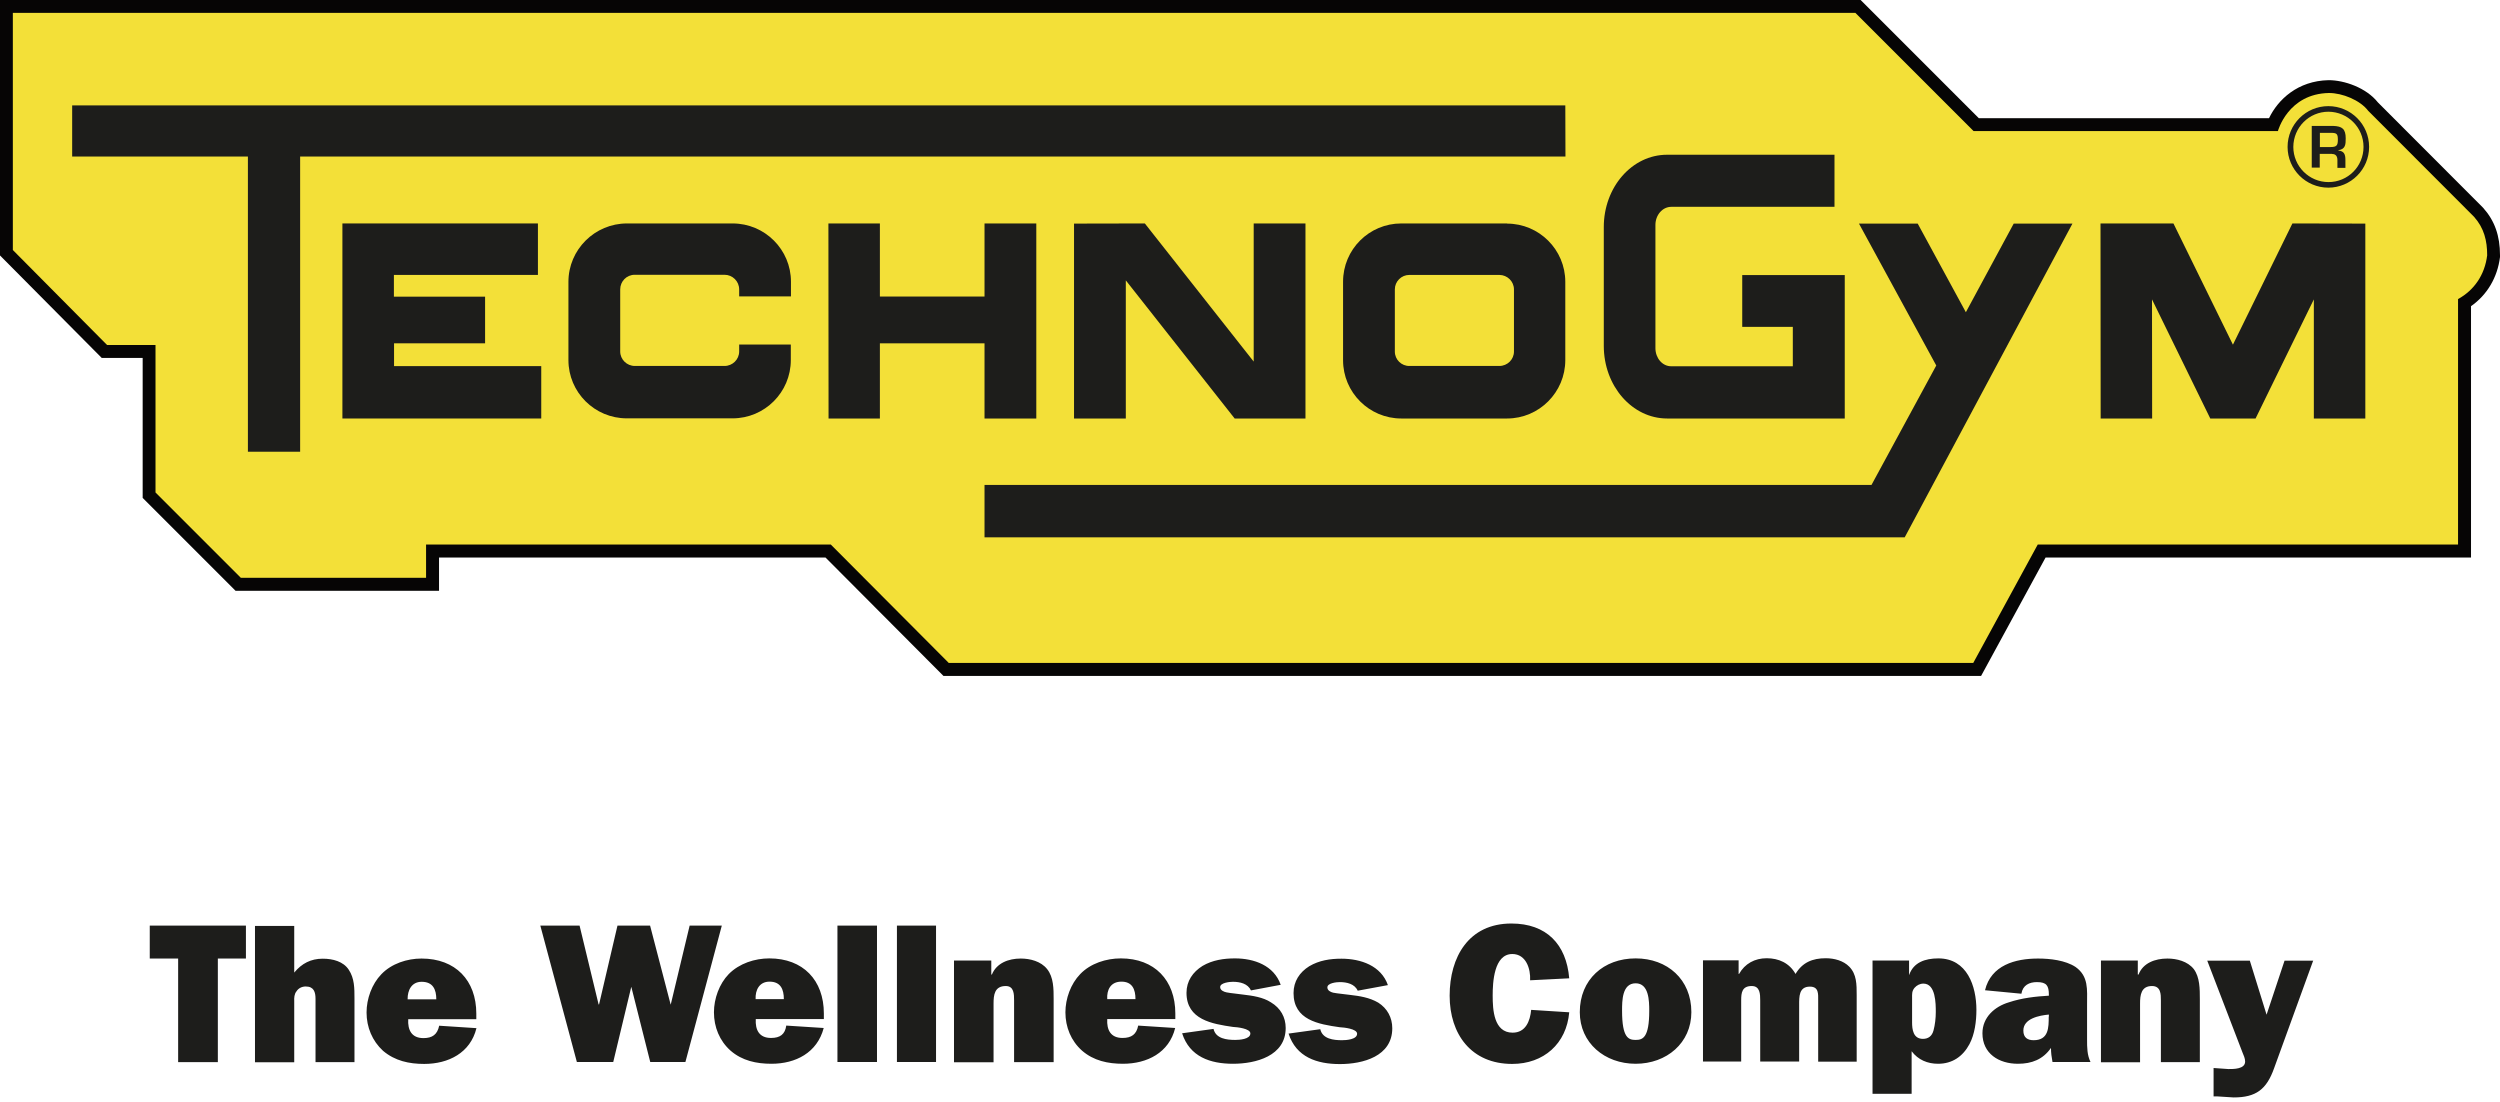 <?xml version="1.0" encoding="UTF-8"?> <svg xmlns="http://www.w3.org/2000/svg" width="254" height="112" viewBox="0 0 254 112" fill="none"><g clip-path="url(#clip0_1316_35927)"><path d="M130.918 105.012L134.139 104.567C134.369 105.564 135.489 105.686 136.348 105.686C136.746 105.686 137.882 105.625 137.882 105.027C137.882 104.521 136.516 104.383 136.117 104.367C133.955 104.061 131.424 103.631 131.424 100.901C131.424 99.704 132.037 98.784 133.019 98.17C134.031 97.572 135.136 97.403 136.286 97.403C138.25 97.403 140.32 98.109 141.011 100.088L137.943 100.655C137.636 99.965 136.838 99.781 136.117 99.781C135.795 99.781 134.86 99.873 134.86 100.318C134.86 100.64 135.197 100.793 135.443 100.855C135.887 100.947 136.685 101.008 137.191 101.085C138.112 101.192 139.139 101.345 140.029 101.867C140.949 102.45 141.455 103.386 141.455 104.475C141.455 107.328 138.464 108.11 136.133 108.11C133.801 108.11 131.685 107.405 130.918 105.012ZM155.568 102.603L159.433 102.849C159.157 106.039 156.841 108.095 153.635 108.095C149.493 108.095 147.284 105.088 147.284 101.161C147.284 97.234 149.217 93.829 153.558 93.829C157.117 93.829 159.142 95.931 159.433 99.397L155.46 99.597C155.521 98.431 155.046 96.928 153.65 96.928C151.779 96.928 151.656 99.827 151.656 101.146C151.656 102.573 151.763 104.919 153.681 104.919C155 104.919 155.46 103.754 155.568 102.588M166.182 97.373C169.403 97.373 171.842 99.505 171.842 102.834C171.842 105.963 169.327 108.079 166.182 108.079C163.038 108.079 160.507 105.963 160.507 102.834C160.507 99.52 162.93 97.373 166.182 97.373ZM166.182 99.903C164.802 99.903 164.802 101.683 164.802 102.695C164.802 105.456 165.461 105.656 166.182 105.656C166.903 105.656 167.563 105.441 167.563 102.695C167.563 101.683 167.532 99.903 166.182 99.903ZM173.023 97.572H176.643V98.953H176.689C177.272 97.909 178.285 97.357 179.496 97.357C180.708 97.357 181.797 97.833 182.426 98.953C183.117 97.787 184.144 97.357 185.494 97.357C186.368 97.357 187.289 97.603 187.887 98.216C188.639 98.983 188.639 100.011 188.639 101.115V107.865H184.727V101.652C184.727 100.993 184.804 100.241 183.883 100.241C182.764 100.241 182.794 101.269 182.794 102.113V107.849H178.837V101.637C178.837 101.008 178.822 100.18 177.978 100.18C176.981 100.18 176.904 100.87 176.904 101.637V107.849H173.023V97.541V97.572ZM194.268 101.376V103.877C194.268 104.582 194.375 105.549 195.372 105.549C195.909 105.549 196.293 105.272 196.446 104.69C196.6 104.122 196.676 103.432 196.676 102.834C196.676 101.975 196.676 99.934 195.418 99.934C195.066 99.934 194.744 100.103 194.514 100.364C194.237 100.701 194.268 101.008 194.268 101.392M190.249 97.587H193.961V99.045H193.976C194.406 97.802 195.557 97.373 196.937 97.373C199.867 97.373 200.803 100.21 200.803 102.603C200.803 103.769 200.634 105.073 200.097 106.085C199.422 107.343 198.348 108.079 196.906 108.079C195.833 108.079 194.882 107.68 194.222 106.806V111.132H190.249V97.572V97.587ZM212.414 107.896H208.533C208.441 107.42 208.38 106.96 208.38 106.469C207.567 107.635 206.432 108.079 205.021 108.079C203.088 108.079 201.416 107.052 201.416 104.981C201.416 103.355 202.659 102.266 204.1 101.836C205.435 101.391 206.831 101.238 208.165 101.161V101.069C208.165 100.149 207.935 99.781 206.953 99.781C206.187 99.781 205.512 100.088 205.374 100.962L201.677 100.609C202.29 98.063 204.745 97.388 207.061 97.388C208.273 97.388 209.837 97.557 210.88 98.247C212.215 99.198 212.046 100.548 212.046 102.021V105.64C212.046 106.407 212.046 107.175 212.399 107.911M208.165 103.294V103.079C207.183 103.171 205.573 103.478 205.573 104.705C205.573 105.426 206.003 105.686 206.616 105.686C208.15 105.686 208.15 104.398 208.15 103.294M213.457 97.587H217.2V99.014H217.277C217.722 97.848 218.949 97.388 220.207 97.388C221.158 97.388 222.262 97.664 222.891 98.462C223.504 99.29 223.504 100.471 223.504 101.53V107.911H219.547V101.652C219.547 101.024 219.547 100.18 218.642 100.18C217.537 100.18 217.43 101.1 217.43 101.959V107.926H213.457V97.618V97.587ZM235.024 97.587L231.051 108.524C230.284 110.687 229.211 111.5 226.94 111.5L225.253 111.393H224.9V108.509L226.403 108.616C226.925 108.616 228.106 108.632 228.106 107.849C228.106 107.543 227.953 107.205 227.83 106.914L224.256 97.603H228.582L230.284 103.094L232.11 97.603H235.039L235.024 97.587ZM22.133 97.388V107.911H18.099V97.388H15.215V94.044H24.986V97.388H22.133ZM36.03 107.911H32.057V101.484C32.057 100.793 31.888 100.226 31.06 100.226C30.692 100.226 30.324 100.394 30.124 100.717C29.894 100.993 29.879 101.392 29.894 101.714V107.926H25.906V94.075H29.894V98.814C30.661 97.879 31.597 97.403 32.793 97.403C33.806 97.403 34.88 97.679 35.432 98.523C36.015 99.397 36.015 100.394 36.015 101.468V107.926L36.03 107.911ZM44.635 104.214L48.408 104.46C47.795 106.975 45.556 108.095 43.101 108.095C41.567 108.095 40.125 107.788 38.914 106.76C37.825 105.763 37.242 104.368 37.242 102.864C37.242 101.484 37.779 99.98 38.745 98.983C39.788 97.894 41.368 97.388 42.825 97.388C46.276 97.388 48.393 99.597 48.393 102.987V103.554H41.475C41.414 104.644 41.813 105.472 43.025 105.472C43.929 105.472 44.436 105.104 44.62 104.214M41.429 101.53H44.328C44.328 100.533 43.991 99.75 42.84 99.75C41.828 99.75 41.399 100.594 41.414 101.53M73.335 94.044L69.638 107.896H66.064L64.147 100.287H64.131L62.306 107.896H58.609L54.897 94.044H58.885L60.818 102.051H60.864L62.735 94.044H66.049L68.135 102.051H68.15L70.067 94.044H73.335ZM79.884 104.199L83.689 104.444C83.029 106.96 80.835 108.079 78.381 108.079C76.863 108.079 75.405 107.773 74.224 106.745C73.105 105.748 72.537 104.352 72.537 102.849C72.537 101.468 73.074 99.965 74.04 98.968C75.114 97.879 76.694 97.373 78.166 97.373C81.587 97.373 83.704 99.581 83.704 102.971V103.539H76.786C76.725 104.628 77.123 105.456 78.335 105.456C79.255 105.456 79.762 105.088 79.884 104.199ZM76.77 101.514H79.639C79.639 100.517 79.317 99.735 78.182 99.735C77.154 99.735 76.725 100.579 76.77 101.514ZM89.103 107.896H85.084V94.044H89.103V107.896ZM95.101 107.896H91.128V94.044H95.101V107.896ZM96.926 97.587H100.715V99.014H100.776C101.252 97.848 102.464 97.388 103.706 97.388C104.657 97.388 105.761 97.664 106.39 98.462C107.05 99.29 107.05 100.471 107.05 101.53V107.911H103.031V101.652C103.031 101.024 103.031 100.18 102.187 100.18C101.037 100.18 100.945 101.1 100.945 101.959V107.926H96.926V97.618V97.587ZM115.624 104.199L119.398 104.444C118.784 106.96 116.545 108.079 114.091 108.079C112.572 108.079 111.115 107.773 109.934 106.745C108.814 105.748 108.246 104.352 108.246 102.849C108.246 101.468 108.783 99.965 109.75 98.968C110.793 97.879 112.388 97.373 113.876 97.373C117.296 97.373 119.413 99.581 119.413 102.971V103.539H112.495C112.434 104.628 112.833 105.456 114.045 105.456C114.965 105.456 115.471 105.088 115.64 104.199M112.495 101.514H115.364C115.364 100.517 115.042 99.735 113.937 99.735C112.833 99.735 112.434 100.579 112.495 101.514ZM120.103 104.981L123.294 104.536C123.524 105.533 124.644 105.656 125.503 105.656C125.902 105.656 127.037 105.594 127.037 104.996C127.037 104.49 125.656 104.352 125.273 104.337C123.156 104.03 120.548 103.6 120.548 100.87C120.548 99.674 121.193 98.753 122.174 98.139C123.187 97.541 124.337 97.373 125.472 97.373C127.405 97.373 129.43 98.078 130.12 100.057L127.098 100.625C126.776 99.934 125.994 99.75 125.257 99.75C124.951 99.75 123.969 99.842 123.969 100.287C123.969 100.609 124.322 100.763 124.613 100.824C125.043 100.916 125.871 100.977 126.331 101.054C127.251 101.161 128.325 101.315 129.123 101.836C130.105 102.419 130.626 103.355 130.626 104.444C130.626 107.297 127.574 108.079 125.273 108.079C122.972 108.079 120.87 107.374 120.103 104.981Z" fill="#1D1D1B"></path><path d="M249.737 55.328H207.033L200.483 67.354H96.392L84.412 55.328H43.288V58.703H24.467L15.8 50.036V35.05H10.876L1.305 25.401V1.304H188.503L200.513 13.314H231.437C231.437 13.314 232.449 9.525 236.622 9.448C237.987 9.448 239.781 10.17 240.61 11.259L251.363 22.026C252.39 23.177 252.697 24.465 252.697 25.938C252.452 27.932 251.378 29.482 249.737 30.387V55.343V55.328Z" fill="#CECECE"></path><path d="M95.854 68.673L83.874 56.647H44.606V60.022H23.929L14.495 50.588V36.369H10.338L0 25.954V0H189.039L201.05 12.011H230.531C231.436 10.124 233.446 8.207 236.59 8.145C238.185 8.145 240.41 8.912 241.591 10.4L252.282 21.107C253.463 22.426 254 23.959 254 25.938V26.122C253.739 28.193 252.696 29.957 251.055 31.108V56.647H207.829L201.28 68.673H95.854Z" fill="#060505"></path><path d="M249.737 55.328H207.033L200.483 67.354H96.392L84.412 55.328H43.288V58.703H24.467L15.8 50.036V35.05H10.876L1.305 25.401V1.304H188.503L200.513 13.314H231.437C231.437 13.314 232.449 9.525 236.622 9.448C237.987 9.448 239.781 10.17 240.61 11.259L251.363 22.026C252.39 23.177 252.697 24.465 252.697 25.938C252.452 27.932 251.378 29.482 249.737 30.387V55.343V55.328Z" fill="#F3E038"></path><path d="M7.332 10.707V15.907H25.187V45.895H30.494V15.907H159.051L159.036 10.707H7.332Z" fill="#1D1D1B"></path><path d="M34.789 22.702V42.52H54.991V37.197H40.035V34.881H49.285V30.141H40.02V27.932H54.653V22.702H34.789Z" fill="#1D1D1B"></path><path d="M84.166 22.702L84.181 42.52H89.397V34.881H100.027V42.52H105.288V22.702H100.027V30.126H89.397V22.702H84.166Z" fill="#1D1D1B"></path><path d="M109.121 22.717V42.52H114.382V28.485L125.442 42.52H132.636V22.702H127.375V36.737L116.315 22.702L109.121 22.717Z" fill="#1D1D1B"></path><path d="M153.819 35.71C153.819 36.523 153.159 37.182 152.331 37.182H143.204C142.391 37.197 141.716 36.538 141.716 35.725V29.405C141.716 28.592 142.376 27.933 143.189 27.933H152.331C153.144 27.933 153.819 28.592 153.819 29.405V35.71ZM153.113 22.702H142.376C139.109 22.702 136.455 25.34 136.455 28.623V36.599C136.455 39.866 139.109 42.52 142.376 42.52H153.113C156.381 42.52 159.034 39.851 159.034 36.584V28.638C159.034 25.371 156.381 22.718 153.113 22.718" fill="#1D1D1B"></path><path d="M75.1 35.004V35.71C75.1 36.523 74.425 37.182 73.612 37.182H64.501C63.688 37.182 63.013 36.523 63.013 35.71V29.405C63.013 28.592 63.657 27.917 64.486 27.917H73.612C74.425 27.917 75.1 28.577 75.1 29.405V30.111H80.362V28.623C80.362 25.356 77.708 22.702 74.426 22.702H63.704C60.436 22.702 57.752 25.356 57.752 28.638V36.584C57.752 39.851 60.406 42.505 63.688 42.505H74.426C77.693 42.505 80.346 39.851 80.346 36.584V35.004H75.1Z" fill="#1D1D1B"></path><path d="M186.384 15.738V21.014H169.802C168.912 21.014 168.191 21.842 168.191 22.855V35.372C168.191 36.384 168.897 37.212 169.787 37.212H182.15V33.209H177.011V27.947H187.427V42.52H169.388C165.829 42.52 162.945 39.221 162.945 35.141V23.1C162.93 19.02 165.814 15.722 169.373 15.722H186.399L186.384 15.738Z" fill="#1D1D1B"></path><path d="M229.165 42.52H224.564L218.643 30.417L218.658 42.52H213.427L213.412 22.702H220.821L226.865 35.019L232.908 22.702L240.317 22.717V42.52H235.086V30.417L229.165 42.52Z" fill="#1D1D1B"></path><path d="M193.519 54.592H100.027V49.269H190.144L196.725 37.135L188.871 22.717H194.838L199.731 31.721L204.594 22.717H210.561L193.519 54.592Z" fill="#1D1D1B"></path><path d="M233.001 14.925C233.001 16.888 234.596 18.499 236.575 18.499C238.554 18.499 240.134 16.903 240.134 14.925C240.134 12.946 238.538 11.366 236.575 11.351C234.596 11.351 233.016 12.946 233.001 14.925ZM232.418 14.925C232.418 12.639 234.274 10.783 236.559 10.783C238.845 10.783 240.701 12.639 240.701 14.925C240.701 17.21 238.845 19.066 236.559 19.066C234.274 19.066 232.418 17.21 232.418 14.925Z" fill="#1D1D1B"></path><path d="M235.701 14.956V13.498H236.836C237.419 13.498 237.527 13.606 237.527 14.204C237.527 14.802 237.373 14.94 236.775 14.94H235.701V14.956ZM236.944 15.646C237.327 15.646 237.481 15.892 237.481 16.26V17.057H238.294V16.26C238.294 15.661 238.156 15.354 237.573 15.293V15.262C238.294 15.155 238.324 14.695 238.324 14.066C238.324 13.1 237.972 12.824 237.036 12.793H234.873V17.027H235.686V15.63H236.928L236.944 15.646Z" fill="#1D1D1B"></path></g><defs><clipPath id="clip0_1316_35927"><rect width="254" height="112" fill="white"></rect></clipPath></defs></svg> 
